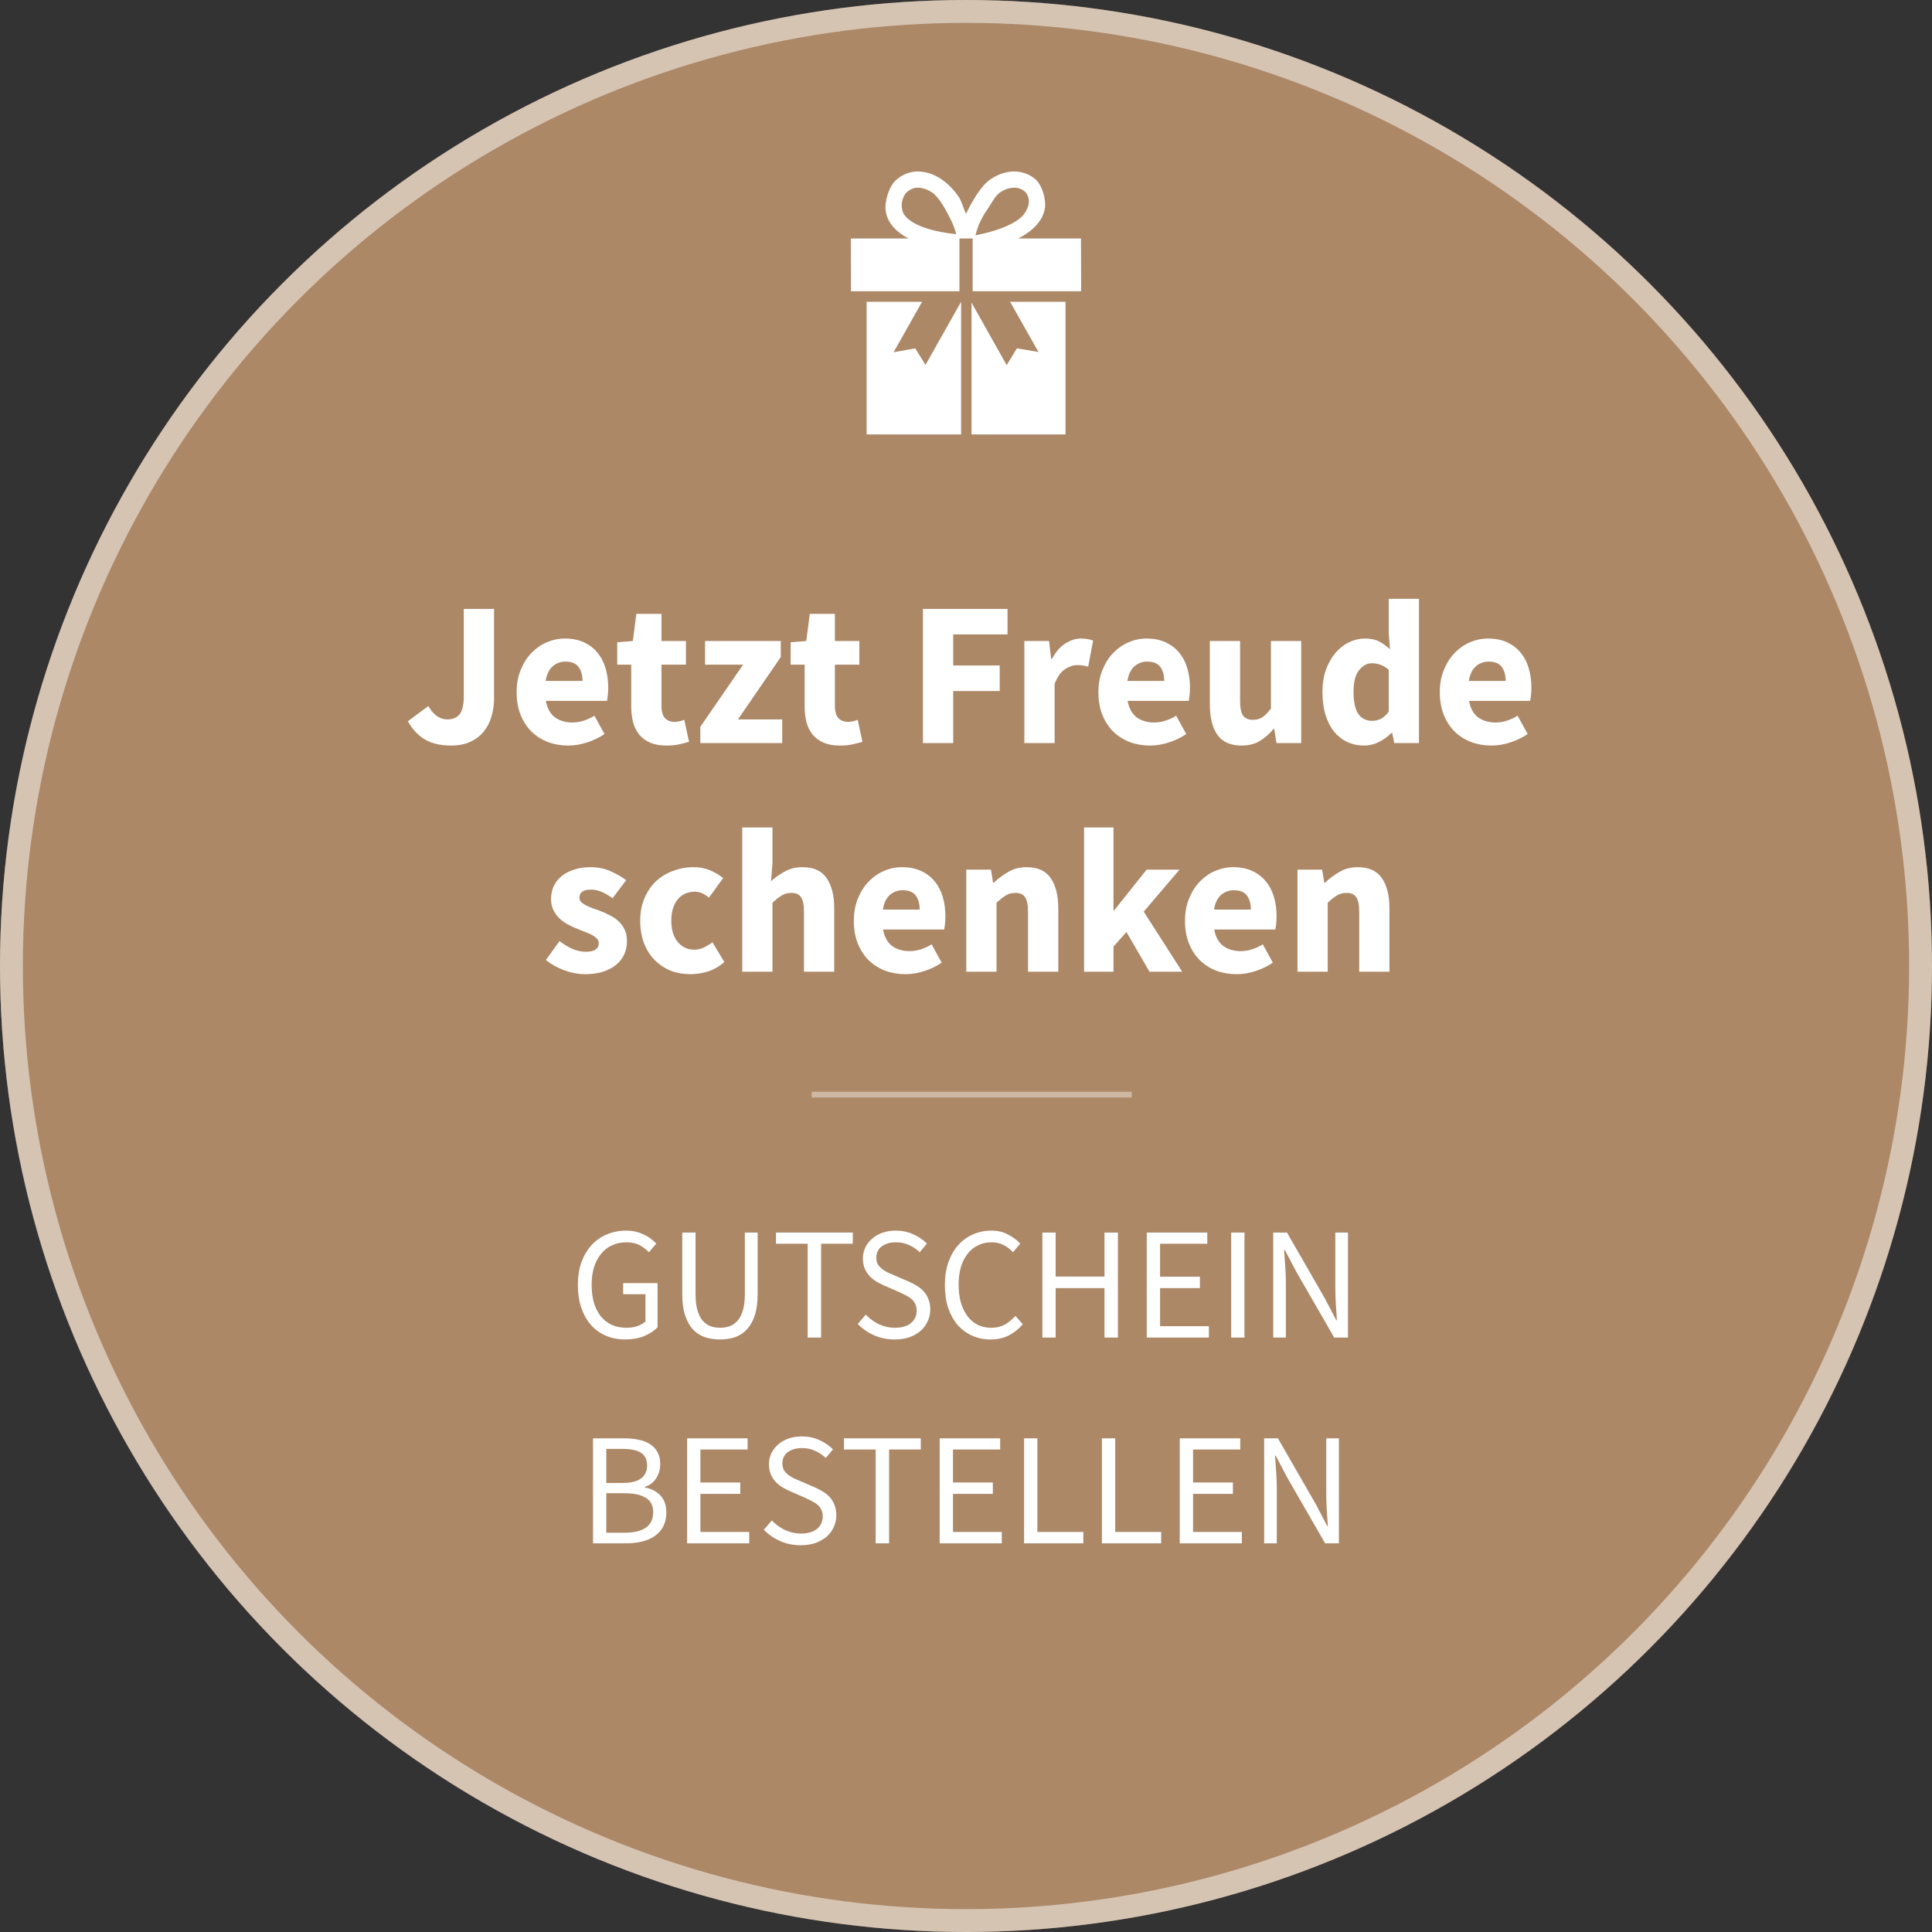 <svg width="169" height="169" viewBox="0 0 169 169" fill="none" xmlns="http://www.w3.org/2000/svg">
<rect x="0" y="0" width="169" height="169" fill="#333333" stroke="none"/>
<circle cx="84.5" cy="84.5" r="84.5" fill="#AC8867"/>
<circle cx="84.5" cy="84.5" r="83.5" stroke="white" stroke-opacity="0.5" stroke-width="2"/>
<path d="M39.454 65.216C38.554 65.216 37.798 65.042 37.186 64.694C36.586 64.346 36.082 63.812 35.674 63.092L37.474 61.76C37.69 62.156 37.942 62.45 38.23 62.642C38.518 62.834 38.812 62.93 39.112 62.93C39.592 62.93 39.952 62.786 40.192 62.498C40.444 62.198 40.57 61.658 40.57 60.878V53.264H43.216V61.094C43.216 61.658 43.138 62.192 42.982 62.696C42.838 63.2 42.61 63.638 42.298 64.01C41.998 64.382 41.608 64.676 41.128 64.892C40.66 65.108 40.102 65.216 39.454 65.216ZM49.71 65.216C49.074 65.216 48.48 65.114 47.928 64.91C47.376 64.694 46.896 64.388 46.488 63.992C46.08 63.584 45.762 63.092 45.534 62.516C45.306 61.94 45.192 61.28 45.192 60.536C45.192 59.816 45.312 59.168 45.552 58.592C45.792 58.004 46.104 57.512 46.488 57.116C46.884 56.708 47.334 56.396 47.838 56.18C48.342 55.964 48.864 55.856 49.404 55.856C50.04 55.856 50.592 55.964 51.06 56.18C51.54 56.396 51.936 56.696 52.248 57.08C52.572 57.464 52.812 57.92 52.968 58.448C53.124 58.964 53.202 59.528 53.202 60.14C53.202 60.38 53.19 60.608 53.166 60.824C53.142 61.04 53.118 61.202 53.094 61.31H47.748C47.868 61.958 48.132 62.438 48.54 62.75C48.96 63.05 49.47 63.2 50.07 63.2C50.706 63.2 51.348 63.002 51.996 62.606L52.878 64.208C52.422 64.52 51.912 64.766 51.348 64.946C50.796 65.126 50.25 65.216 49.71 65.216ZM47.73 59.564H50.952C50.952 59.06 50.838 58.652 50.61 58.34C50.382 58.028 49.998 57.872 49.458 57.872C49.038 57.872 48.666 58.01 48.342 58.286C48.03 58.562 47.826 58.988 47.73 59.564ZM58.293 65.216C57.741 65.216 57.267 65.132 56.871 64.964C56.487 64.796 56.169 64.562 55.917 64.262C55.677 63.962 55.497 63.602 55.377 63.182C55.269 62.75 55.215 62.276 55.215 61.76V58.142H53.991V56.18L55.359 56.072L55.665 53.696H57.861V56.072H60.003V58.142H57.861V61.724C57.861 62.228 57.963 62.594 58.167 62.822C58.383 63.038 58.665 63.146 59.013 63.146C59.157 63.146 59.301 63.128 59.445 63.092C59.601 63.056 59.739 63.014 59.859 62.966L60.273 64.892C60.033 64.964 59.751 65.036 59.427 65.108C59.103 65.18 58.725 65.216 58.293 65.216ZM61.259 65V63.578L65.003 58.142H61.673V56.072H68.297V57.476L64.553 62.93H68.423V65H61.259ZM73.463 65.216C72.91 65.216 72.436 65.132 72.04 64.964C71.656 64.796 71.338 64.562 71.087 64.262C70.847 63.962 70.666 63.602 70.546 63.182C70.439 62.75 70.385 62.276 70.385 61.76V58.142H69.16V56.18L70.528 56.072L70.835 53.696H73.031V56.072H75.172V58.142H73.031V61.724C73.031 62.228 73.132 62.594 73.337 62.822C73.552 63.038 73.835 63.146 74.183 63.146C74.326 63.146 74.471 63.128 74.615 63.092C74.77 63.056 74.909 63.014 75.028 62.966L75.442 64.892C75.203 64.964 74.921 65.036 74.597 65.108C74.272 65.18 73.894 65.216 73.463 65.216ZM80.735 65V53.264H88.133V55.496H83.381V58.214H87.449V60.446H83.381V65H80.735ZM89.606 65V56.072H91.766L91.947 57.638H92.019C92.343 57.026 92.733 56.576 93.189 56.288C93.644 56 94.1 55.856 94.556 55.856C94.808 55.856 95.013 55.874 95.168 55.91C95.337 55.934 95.487 55.976 95.618 56.036L95.186 58.322C95.019 58.274 94.862 58.238 94.719 58.214C94.575 58.19 94.406 58.178 94.215 58.178C93.879 58.178 93.525 58.298 93.153 58.538C92.793 58.778 92.493 59.204 92.252 59.816V65H89.606ZM100.599 65.216C99.963 65.216 99.369 65.114 98.817 64.91C98.265 64.694 97.785 64.388 97.377 63.992C96.969 63.584 96.651 63.092 96.423 62.516C96.195 61.94 96.081 61.28 96.081 60.536C96.081 59.816 96.201 59.168 96.441 58.592C96.681 58.004 96.993 57.512 97.377 57.116C97.773 56.708 98.223 56.396 98.727 56.18C99.231 55.964 99.753 55.856 100.293 55.856C100.929 55.856 101.481 55.964 101.949 56.18C102.429 56.396 102.825 56.696 103.137 57.08C103.461 57.464 103.701 57.92 103.857 58.448C104.013 58.964 104.091 59.528 104.091 60.14C104.091 60.38 104.079 60.608 104.055 60.824C104.031 61.04 104.007 61.202 103.983 61.31H98.637C98.757 61.958 99.021 62.438 99.429 62.75C99.849 63.05 100.359 63.2 100.959 63.2C101.595 63.2 102.237 63.002 102.885 62.606L103.767 64.208C103.311 64.52 102.801 64.766 102.237 64.946C101.685 65.126 101.139 65.216 100.599 65.216ZM98.619 59.564H101.841C101.841 59.06 101.727 58.652 101.499 58.34C101.271 58.028 100.887 57.872 100.347 57.872C99.927 57.872 99.555 58.01 99.231 58.286C98.919 58.562 98.715 58.988 98.619 59.564ZM108.601 65.216C107.629 65.216 106.921 64.898 106.477 64.262C106.045 63.626 105.829 62.744 105.829 61.616V56.072H108.475V61.274C108.475 61.922 108.565 62.366 108.745 62.606C108.925 62.846 109.207 62.966 109.591 62.966C109.927 62.966 110.209 62.888 110.437 62.732C110.665 62.576 110.911 62.324 111.175 61.976V56.072H113.821V65H111.661L111.463 63.758H111.409C111.025 64.214 110.611 64.574 110.167 64.838C109.735 65.09 109.213 65.216 108.601 65.216ZM119.335 65.216C118.783 65.216 118.279 65.108 117.823 64.892C117.379 64.676 116.995 64.37 116.671 63.974C116.359 63.566 116.113 63.074 115.933 62.498C115.765 61.922 115.681 61.268 115.681 60.536C115.681 59.804 115.783 59.15 115.987 58.574C116.203 57.998 116.479 57.512 116.815 57.116C117.163 56.708 117.559 56.396 118.003 56.18C118.459 55.964 118.921 55.856 119.389 55.856C119.893 55.856 120.307 55.94 120.631 56.108C120.955 56.276 121.273 56.504 121.585 56.792L121.477 55.424V52.382H124.123V65H121.963L121.783 64.118H121.711C121.399 64.43 121.033 64.694 120.613 64.91C120.193 65.114 119.767 65.216 119.335 65.216ZM120.019 63.056C120.307 63.056 120.565 62.996 120.793 62.876C121.033 62.756 121.261 62.546 121.477 62.246V58.592C121.237 58.376 120.991 58.226 120.739 58.142C120.487 58.058 120.241 58.016 120.001 58.016C119.581 58.016 119.209 58.22 118.885 58.628C118.561 59.024 118.399 59.648 118.399 60.5C118.399 61.388 118.537 62.036 118.813 62.444C119.101 62.852 119.503 63.056 120.019 63.056ZM130.464 65.216C129.828 65.216 129.234 65.114 128.682 64.91C128.13 64.694 127.65 64.388 127.242 63.992C126.834 63.584 126.516 63.092 126.288 62.516C126.06 61.94 125.946 61.28 125.946 60.536C125.946 59.816 126.066 59.168 126.306 58.592C126.546 58.004 126.858 57.512 127.242 57.116C127.638 56.708 128.088 56.396 128.592 56.18C129.096 55.964 129.618 55.856 130.158 55.856C130.794 55.856 131.346 55.964 131.814 56.18C132.294 56.396 132.69 56.696 133.002 57.08C133.326 57.464 133.566 57.92 133.722 58.448C133.878 58.964 133.956 59.528 133.956 60.14C133.956 60.38 133.944 60.608 133.92 60.824C133.896 61.04 133.872 61.202 133.848 61.31H128.502C128.622 61.958 128.886 62.438 129.294 62.75C129.714 63.05 130.224 63.2 130.824 63.2C131.46 63.2 132.102 63.002 132.75 62.606L133.632 64.208C133.176 64.52 132.666 64.766 132.102 64.946C131.55 65.126 131.004 65.216 130.464 65.216ZM128.484 59.564H131.706C131.706 59.06 131.592 58.652 131.364 58.34C131.136 58.028 130.752 57.872 130.212 57.872C129.792 57.872 129.42 58.01 129.096 58.286C128.784 58.562 128.58 58.988 128.484 59.564ZM51.172 85.216C50.584 85.216 49.978 85.102 49.354 84.874C48.742 84.646 48.208 84.346 47.752 83.974L48.94 82.318C49.348 82.63 49.738 82.864 50.11 83.02C50.482 83.176 50.86 83.254 51.244 83.254C51.64 83.254 51.928 83.188 52.108 83.056C52.288 82.924 52.378 82.738 52.378 82.498C52.378 82.354 52.324 82.228 52.216 82.12C52.12 82 51.982 81.892 51.802 81.796C51.634 81.7 51.442 81.616 51.226 81.544C51.01 81.46 50.788 81.37 50.56 81.274C50.284 81.166 50.008 81.04 49.732 80.896C49.456 80.752 49.204 80.578 48.976 80.374C48.748 80.158 48.562 79.912 48.418 79.636C48.274 79.348 48.202 79.018 48.202 78.646C48.202 78.238 48.28 77.86 48.436 77.512C48.604 77.164 48.838 76.87 49.138 76.63C49.438 76.39 49.798 76.204 50.218 76.072C50.638 75.928 51.106 75.856 51.622 75.856C52.306 75.856 52.906 75.976 53.422 76.216C53.938 76.444 54.388 76.702 54.772 76.99L53.584 78.574C53.26 78.334 52.942 78.148 52.63 78.016C52.318 77.884 52.006 77.818 51.694 77.818C51.022 77.818 50.686 78.052 50.686 78.52C50.686 78.664 50.734 78.79 50.83 78.898C50.926 78.994 51.052 79.084 51.208 79.168C51.376 79.252 51.562 79.336 51.766 79.42C51.982 79.492 52.204 79.57 52.432 79.654C52.72 79.762 53.002 79.888 53.278 80.032C53.566 80.164 53.824 80.332 54.052 80.536C54.292 80.74 54.484 80.992 54.628 81.292C54.772 81.58 54.844 81.928 54.844 82.336C54.844 82.744 54.766 83.122 54.61 83.47C54.454 83.818 54.22 84.124 53.908 84.388C53.596 84.64 53.212 84.844 52.756 85C52.3 85.144 51.772 85.216 51.172 85.216ZM60.413 85.216C59.788 85.216 59.206 85.114 58.666 84.91C58.139 84.694 57.676 84.388 57.281 83.992C56.885 83.596 56.572 83.11 56.344 82.534C56.117 81.946 56.002 81.28 56.002 80.536C56.002 79.792 56.129 79.132 56.38 78.556C56.633 77.968 56.968 77.476 57.389 77.08C57.821 76.684 58.319 76.384 58.883 76.18C59.447 75.964 60.035 75.856 60.647 75.856C61.199 75.856 61.684 75.946 62.105 76.126C62.536 76.306 62.92 76.534 63.257 76.81L62.014 78.52C61.594 78.172 61.193 77.998 60.809 77.998C60.16 77.998 59.651 78.226 59.279 78.682C58.907 79.138 58.721 79.756 58.721 80.536C58.721 81.316 58.907 81.934 59.279 82.39C59.663 82.846 60.142 83.074 60.718 83.074C61.007 83.074 61.282 83.014 61.547 82.894C61.822 82.762 62.081 82.606 62.321 82.426L63.364 84.154C62.92 84.538 62.441 84.814 61.925 84.982C61.408 85.138 60.904 85.216 60.413 85.216ZM64.927 85V72.382H67.573V75.478L67.447 77.08C67.783 76.78 68.173 76.504 68.617 76.252C69.061 75.988 69.589 75.856 70.201 75.856C71.173 75.856 71.875 76.174 72.307 76.81C72.751 77.446 72.973 78.328 72.973 79.456V85H70.327V79.798C70.327 79.15 70.237 78.706 70.057 78.466C69.889 78.226 69.613 78.106 69.229 78.106C68.893 78.106 68.605 78.184 68.365 78.34C68.125 78.484 67.861 78.694 67.573 78.97V85H64.927ZM79.206 85.216C78.57 85.216 77.976 85.114 77.424 84.91C76.872 84.694 76.392 84.388 75.984 83.992C75.576 83.584 75.258 83.092 75.03 82.516C74.802 81.94 74.688 81.28 74.688 80.536C74.688 79.816 74.808 79.168 75.048 78.592C75.288 78.004 75.6 77.512 75.984 77.116C76.38 76.708 76.83 76.396 77.334 76.18C77.838 75.964 78.36 75.856 78.9 75.856C79.536 75.856 80.088 75.964 80.556 76.18C81.036 76.396 81.432 76.696 81.744 77.08C82.068 77.464 82.308 77.92 82.464 78.448C82.62 78.964 82.698 79.528 82.698 80.14C82.698 80.38 82.686 80.608 82.662 80.824C82.638 81.04 82.614 81.202 82.59 81.31H77.244C77.364 81.958 77.628 82.438 78.036 82.75C78.456 83.05 78.966 83.2 79.566 83.2C80.202 83.2 80.844 83.002 81.492 82.606L82.374 84.208C81.918 84.52 81.408 84.766 80.844 84.946C80.292 85.126 79.746 85.216 79.206 85.216ZM77.226 79.564H80.448C80.448 79.06 80.334 78.652 80.106 78.34C79.878 78.028 79.494 77.872 78.954 77.872C78.534 77.872 78.162 78.01 77.838 78.286C77.526 78.562 77.322 78.988 77.226 79.564ZM84.526 85V76.072H86.686L86.866 77.206H86.938C87.322 76.846 87.742 76.534 88.198 76.27C88.654 75.994 89.188 75.856 89.8 75.856C90.772 75.856 91.474 76.174 91.906 76.81C92.35 77.446 92.572 78.328 92.572 79.456V85H89.926V79.798C89.926 79.15 89.836 78.706 89.656 78.466C89.488 78.226 89.212 78.106 88.828 78.106C88.492 78.106 88.204 78.184 87.964 78.34C87.724 78.484 87.46 78.694 87.172 78.97V85H84.526ZM94.827 85V72.382H97.401V79.618H97.473L100.299 76.072H103.179L100.047 79.744L103.413 85H100.551L98.535 81.526L97.401 82.804V85H94.827ZM108.175 85.216C107.539 85.216 106.945 85.114 106.393 84.91C105.841 84.694 105.361 84.388 104.953 83.992C104.545 83.584 104.227 83.092 103.999 82.516C103.771 81.94 103.657 81.28 103.657 80.536C103.657 79.816 103.777 79.168 104.017 78.592C104.257 78.004 104.569 77.512 104.953 77.116C105.349 76.708 105.799 76.396 106.303 76.18C106.807 75.964 107.329 75.856 107.869 75.856C108.505 75.856 109.057 75.964 109.525 76.18C110.005 76.396 110.401 76.696 110.713 77.08C111.037 77.464 111.277 77.92 111.433 78.448C111.589 78.964 111.667 79.528 111.667 80.14C111.667 80.38 111.655 80.608 111.631 80.824C111.607 81.04 111.583 81.202 111.559 81.31H106.213C106.333 81.958 106.597 82.438 107.005 82.75C107.425 83.05 107.935 83.2 108.535 83.2C109.171 83.2 109.813 83.002 110.461 82.606L111.343 84.208C110.887 84.52 110.377 84.766 109.813 84.946C109.261 85.126 108.715 85.216 108.175 85.216ZM106.195 79.564H109.417C109.417 79.06 109.303 78.652 109.075 78.34C108.847 78.028 108.463 77.872 107.923 77.872C107.503 77.872 107.131 78.01 106.807 78.286C106.495 78.562 106.291 78.988 106.195 79.564ZM113.495 85V76.072H115.655L115.835 77.206H115.907C116.291 76.846 116.711 76.534 117.167 76.27C117.623 75.994 118.157 75.856 118.769 75.856C119.741 75.856 120.443 76.174 120.875 76.81C121.319 77.446 121.541 78.328 121.541 79.456V85H118.895V79.798C118.895 79.15 118.805 78.706 118.625 78.466C118.457 78.226 118.181 78.106 117.797 78.106C117.461 78.106 117.173 78.184 116.933 78.34C116.693 78.484 116.429 78.694 116.141 78.97V85H113.495Z" fill="white"/>
<path d="M54.693 117.168C54.087 117.168 53.527 117.061 53.013 116.846C52.509 116.631 52.075 116.323 51.711 115.922C51.347 115.511 51.063 115.012 50.857 114.424C50.652 113.827 50.549 113.155 50.549 112.408C50.549 111.671 50.652 111.008 50.857 110.42C51.072 109.832 51.366 109.333 51.739 108.922C52.113 108.511 52.556 108.199 53.069 107.984C53.592 107.76 54.157 107.648 54.763 107.648C55.081 107.648 55.37 107.681 55.631 107.746C55.902 107.811 56.145 107.9 56.359 108.012C56.583 108.115 56.779 108.236 56.947 108.376C57.125 108.507 57.279 108.642 57.409 108.782L56.765 109.538C56.532 109.295 56.261 109.09 55.953 108.922C55.645 108.754 55.258 108.67 54.791 108.67C54.325 108.67 53.905 108.759 53.531 108.936C53.158 109.104 52.841 109.351 52.579 109.678C52.318 109.995 52.113 110.383 51.963 110.84C51.823 111.297 51.753 111.811 51.753 112.38C51.753 112.959 51.819 113.481 51.949 113.948C52.089 114.405 52.285 114.797 52.537 115.124C52.799 115.451 53.116 115.703 53.489 115.88C53.872 116.057 54.311 116.146 54.805 116.146C55.132 116.146 55.44 116.099 55.729 116.006C56.028 115.903 56.271 115.768 56.457 115.6V113.206H54.511V112.24H57.521V116.104C57.223 116.412 56.831 116.669 56.345 116.874C55.86 117.07 55.309 117.168 54.693 117.168ZM62.984 117.168C62.517 117.168 62.079 117.103 61.668 116.972C61.267 116.832 60.917 116.608 60.618 116.3C60.329 115.983 60.1 115.572 59.932 115.068C59.764 114.564 59.68 113.943 59.68 113.206V107.816H60.842V113.234C60.842 113.785 60.898 114.247 61.01 114.62C61.122 114.993 61.271 115.292 61.458 115.516C61.654 115.74 61.883 115.903 62.144 116.006C62.405 116.099 62.685 116.146 62.984 116.146C63.292 116.146 63.577 116.099 63.838 116.006C64.099 115.903 64.328 115.74 64.524 115.516C64.72 115.292 64.874 114.993 64.986 114.62C65.098 114.247 65.154 113.785 65.154 113.234V107.816H66.274V113.206C66.274 113.943 66.19 114.564 66.022 115.068C65.854 115.572 65.621 115.983 65.322 116.3C65.033 116.608 64.687 116.832 64.286 116.972C63.885 117.103 63.451 117.168 62.984 117.168ZM70.649 117V108.796H67.877V107.816H74.597V108.796H71.825V117H70.649ZM78.252 117.168C77.608 117.168 77.011 117.047 76.46 116.804C75.91 116.561 75.434 116.23 75.032 115.81L75.732 114.998C76.059 115.343 76.442 115.623 76.88 115.838C77.328 116.043 77.79 116.146 78.266 116.146C78.873 116.146 79.344 116.011 79.68 115.74C80.016 115.46 80.184 115.096 80.184 114.648C80.184 114.415 80.142 114.219 80.058 114.06C79.984 113.892 79.876 113.752 79.736 113.64C79.606 113.519 79.447 113.411 79.26 113.318C79.074 113.225 78.873 113.127 78.658 113.024L77.342 112.45C77.128 112.357 76.908 112.245 76.684 112.114C76.46 111.983 76.26 111.825 76.082 111.638C75.905 111.451 75.76 111.232 75.648 110.98C75.536 110.719 75.48 110.42 75.48 110.084C75.48 109.739 75.55 109.417 75.69 109.118C75.84 108.819 76.04 108.563 76.292 108.348C76.554 108.124 76.857 107.951 77.202 107.83C77.557 107.709 77.944 107.648 78.364 107.648C78.915 107.648 79.424 107.755 79.89 107.97C80.357 108.175 80.754 108.446 81.08 108.782L80.45 109.538C80.17 109.267 79.858 109.057 79.512 108.908C79.176 108.749 78.794 108.67 78.364 108.67C77.851 108.67 77.436 108.791 77.118 109.034C76.81 109.267 76.656 109.594 76.656 110.014C76.656 110.238 76.698 110.429 76.782 110.588C76.876 110.737 76.997 110.873 77.146 110.994C77.296 111.106 77.459 111.209 77.636 111.302C77.814 111.386 77.996 111.465 78.182 111.54L79.484 112.1C79.746 112.212 79.993 112.343 80.226 112.492C80.46 112.632 80.66 112.8 80.828 112.996C80.996 113.183 81.127 113.407 81.22 113.668C81.323 113.92 81.374 114.214 81.374 114.55C81.374 114.914 81.3 115.255 81.15 115.572C81.01 115.889 80.805 116.169 80.534 116.412C80.264 116.645 79.937 116.832 79.554 116.972C79.172 117.103 78.738 117.168 78.252 117.168ZM86.655 117.168C86.076 117.168 85.544 117.061 85.059 116.846C84.573 116.631 84.149 116.323 83.785 115.922C83.43 115.511 83.15 115.012 82.945 114.424C82.749 113.827 82.651 113.155 82.651 112.408C82.651 111.671 82.754 111.008 82.959 110.42C83.164 109.832 83.449 109.333 83.813 108.922C84.177 108.511 84.606 108.199 85.101 107.984C85.596 107.76 86.137 107.648 86.725 107.648C87.285 107.648 87.775 107.765 88.195 107.998C88.624 108.222 88.974 108.483 89.245 108.782L88.615 109.538C88.372 109.277 88.097 109.067 87.789 108.908C87.481 108.749 87.131 108.67 86.739 108.67C86.3 108.67 85.903 108.759 85.549 108.936C85.194 109.104 84.891 109.351 84.639 109.678C84.387 109.995 84.191 110.383 84.051 110.84C83.92 111.297 83.855 111.811 83.855 112.38C83.855 112.959 83.92 113.481 84.051 113.948C84.191 114.405 84.382 114.797 84.625 115.124C84.868 115.451 85.162 115.703 85.507 115.88C85.862 116.057 86.258 116.146 86.697 116.146C87.145 116.146 87.537 116.057 87.873 115.88C88.209 115.693 88.526 115.437 88.825 115.11L89.469 115.838C89.105 116.258 88.694 116.585 88.237 116.818C87.779 117.051 87.252 117.168 86.655 117.168ZM91.181 117V107.816H92.343V111.666H96.613V107.816H97.789V117H96.613V112.674H92.343V117H91.181ZM100.314 117V107.816H105.606V108.796H101.476V111.68H104.962V112.674H101.476V116.006H105.746V117H100.314ZM107.697 117V107.816H108.859V117H107.697ZM111.374 117V107.816H112.578L115.896 113.584L116.89 115.488H116.946C116.918 115.021 116.886 114.541 116.848 114.046C116.82 113.542 116.806 113.047 116.806 112.562V107.816H117.912V117H116.708L113.376 111.218L112.382 109.328H112.326C112.364 109.795 112.396 110.271 112.424 110.756C112.462 111.232 112.48 111.713 112.48 112.198V117H111.374ZM51.874 135V125.816H54.604C55.071 125.816 55.496 125.858 55.878 125.942C56.27 126.026 56.602 126.157 56.872 126.334C57.152 126.511 57.367 126.745 57.516 127.034C57.675 127.314 57.754 127.655 57.754 128.056C57.754 128.513 57.638 128.929 57.404 129.302C57.18 129.666 56.849 129.918 56.41 130.058V130.114C56.97 130.217 57.423 130.45 57.768 130.814C58.114 131.178 58.286 131.677 58.286 132.312C58.286 132.76 58.202 133.152 58.034 133.488C57.866 133.824 57.628 134.104 57.32 134.328C57.012 134.552 56.644 134.72 56.214 134.832C55.785 134.944 55.314 135 54.8 135H51.874ZM53.036 129.722H54.394C55.178 129.722 55.743 129.587 56.088 129.316C56.434 129.045 56.606 128.677 56.606 128.21C56.606 127.678 56.424 127.3 56.06 127.076C55.706 126.852 55.169 126.74 54.45 126.74H53.036V129.722ZM53.036 134.076H54.632C55.426 134.076 56.042 133.931 56.48 133.642C56.919 133.343 57.138 132.886 57.138 132.27C57.138 131.701 56.924 131.285 56.494 131.024C56.065 130.753 55.444 130.618 54.632 130.618H53.036V134.076ZM60.105 135V125.816H65.397V126.796H61.267V129.68H64.753V130.674H61.267V134.006H65.537V135H60.105ZM70.035 135.168C69.391 135.168 68.794 135.047 68.243 134.804C67.693 134.561 67.217 134.23 66.816 133.81L67.516 132.998C67.842 133.343 68.225 133.623 68.663 133.838C69.112 134.043 69.573 134.146 70.049 134.146C70.656 134.146 71.127 134.011 71.463 133.74C71.799 133.46 71.968 133.096 71.968 132.648C71.968 132.415 71.925 132.219 71.841 132.06C71.767 131.892 71.659 131.752 71.519 131.64C71.389 131.519 71.23 131.411 71.043 131.318C70.857 131.225 70.656 131.127 70.442 131.024L69.126 130.45C68.911 130.357 68.692 130.245 68.468 130.114C68.243 129.983 68.043 129.825 67.865 129.638C67.688 129.451 67.543 129.232 67.431 128.98C67.32 128.719 67.263 128.42 67.263 128.084C67.263 127.739 67.334 127.417 67.474 127.118C67.623 126.819 67.823 126.563 68.076 126.348C68.337 126.124 68.64 125.951 68.986 125.83C69.34 125.709 69.728 125.648 70.147 125.648C70.698 125.648 71.207 125.755 71.674 125.97C72.14 126.175 72.537 126.446 72.864 126.782L72.234 127.538C71.954 127.267 71.641 127.057 71.296 126.908C70.96 126.749 70.577 126.67 70.147 126.67C69.634 126.67 69.219 126.791 68.901 127.034C68.594 127.267 68.439 127.594 68.439 128.014C68.439 128.238 68.481 128.429 68.566 128.588C68.659 128.737 68.78 128.873 68.93 128.994C69.079 129.106 69.242 129.209 69.419 129.302C69.597 129.386 69.779 129.465 69.966 129.54L71.267 130.1C71.529 130.212 71.776 130.343 72.01 130.492C72.243 130.632 72.444 130.8 72.612 130.996C72.779 131.183 72.91 131.407 73.004 131.668C73.106 131.92 73.157 132.214 73.157 132.55C73.157 132.914 73.083 133.255 72.933 133.572C72.793 133.889 72.588 134.169 72.317 134.412C72.047 134.645 71.72 134.832 71.338 134.972C70.955 135.103 70.521 135.168 70.035 135.168ZM76.597 135V126.796H73.825V125.816H80.545V126.796H77.773V135H76.597ZM82.198 135V125.816H87.49V126.796H83.361V129.68H86.847V130.674H83.361V134.006H87.63V135H82.198ZM89.581 135V125.816H90.743V134.006H94.761V135H89.581ZM96.39 135V125.816H97.552V134.006H101.57V135H96.39ZM103.198 135V125.816H108.49V126.796H104.36V129.68H107.846V130.674H104.36V134.006H108.63V135H103.198ZM110.581 135V125.816H111.785L115.103 131.584L116.097 133.488H116.153C116.125 133.021 116.093 132.541 116.055 132.046C116.027 131.542 116.013 131.047 116.013 130.562V125.816H117.119V135H115.915L112.583 129.218L111.589 127.328H111.533C111.571 127.795 111.603 128.271 111.631 128.756C111.669 129.232 111.687 129.713 111.687 130.198V135H110.581Z" fill="white"/>
<line x1="71" y1="95.75" x2="99" y2="95.75" stroke="white" stroke-opacity="0.4" stroke-width="0.5"/>
<path d="M80.956 31.923L80.06 30.47L78.169 30.81L80.656 26.398H75.806V38H84.07V26.398L80.956 31.923Z" fill="white"/>
<path d="M94.558 20.862H89.07C89.391 20.697 89.678 20.524 89.931 20.341C90.907 19.641 91.426 18.756 91.424 17.876C91.424 17.155 91.083 16.122 90.587 15.691C90.09 15.255 89.43 15 88.727 15C87.975 15 87.277 15.258 86.679 15.659C85.779 16.262 85.075 17.567 84.573 18.562C84.547 18.612 84.522 18.661 84.498 18.709C84.314 18.325 84.1 17.556 83.856 17.206C83.431 16.598 82.919 16.061 82.318 15.659C81.721 15.258 81.024 15 80.273 15C79.525 15.002 78.839 15.316 78.327 15.8C77.817 16.279 77.46 17.357 77.456 18.128C77.453 18.577 77.584 19.048 77.855 19.476C78.196 20.012 78.735 20.48 79.48 20.862H74.428L74.439 25.476H83.927V20.862H85.083V25.476H94.572L94.558 20.862ZM79.808 19.419C79.427 19.179 79.193 18.937 79.055 18.72C78.922 18.505 78.875 18.127 78.875 17.941C78.872 17.631 79.027 17.086 79.302 16.831C79.57 16.574 79.936 16.416 80.263 16.416H80.273C80.695 16.42 81.112 16.561 81.533 16.838C82.159 17.252 82.749 18.376 83.16 19.199C83.374 19.619 83.538 20.056 83.648 20.485C81.748 20.288 80.52 19.869 79.808 19.419ZM86.303 18.417C86.645 17.926 87.049 17.117 87.467 16.838C87.883 16.561 88.305 16.42 88.727 16.416H88.731C89.082 16.416 89.421 16.554 89.651 16.758C89.882 16.965 90.005 17.344 90.005 17.611C90 17.926 89.837 18.652 89.101 19.189C88.403 19.699 87.19 20.22 85.326 20.585C85.502 19.846 85.847 19.063 86.303 18.417Z" fill="white"/>
<path d="M90.841 30.791L88.951 30.47L88.058 31.941L84.984 26.473V38H93.206V26.398H88.356L90.841 30.791Z" fill="white"/>
</svg>
